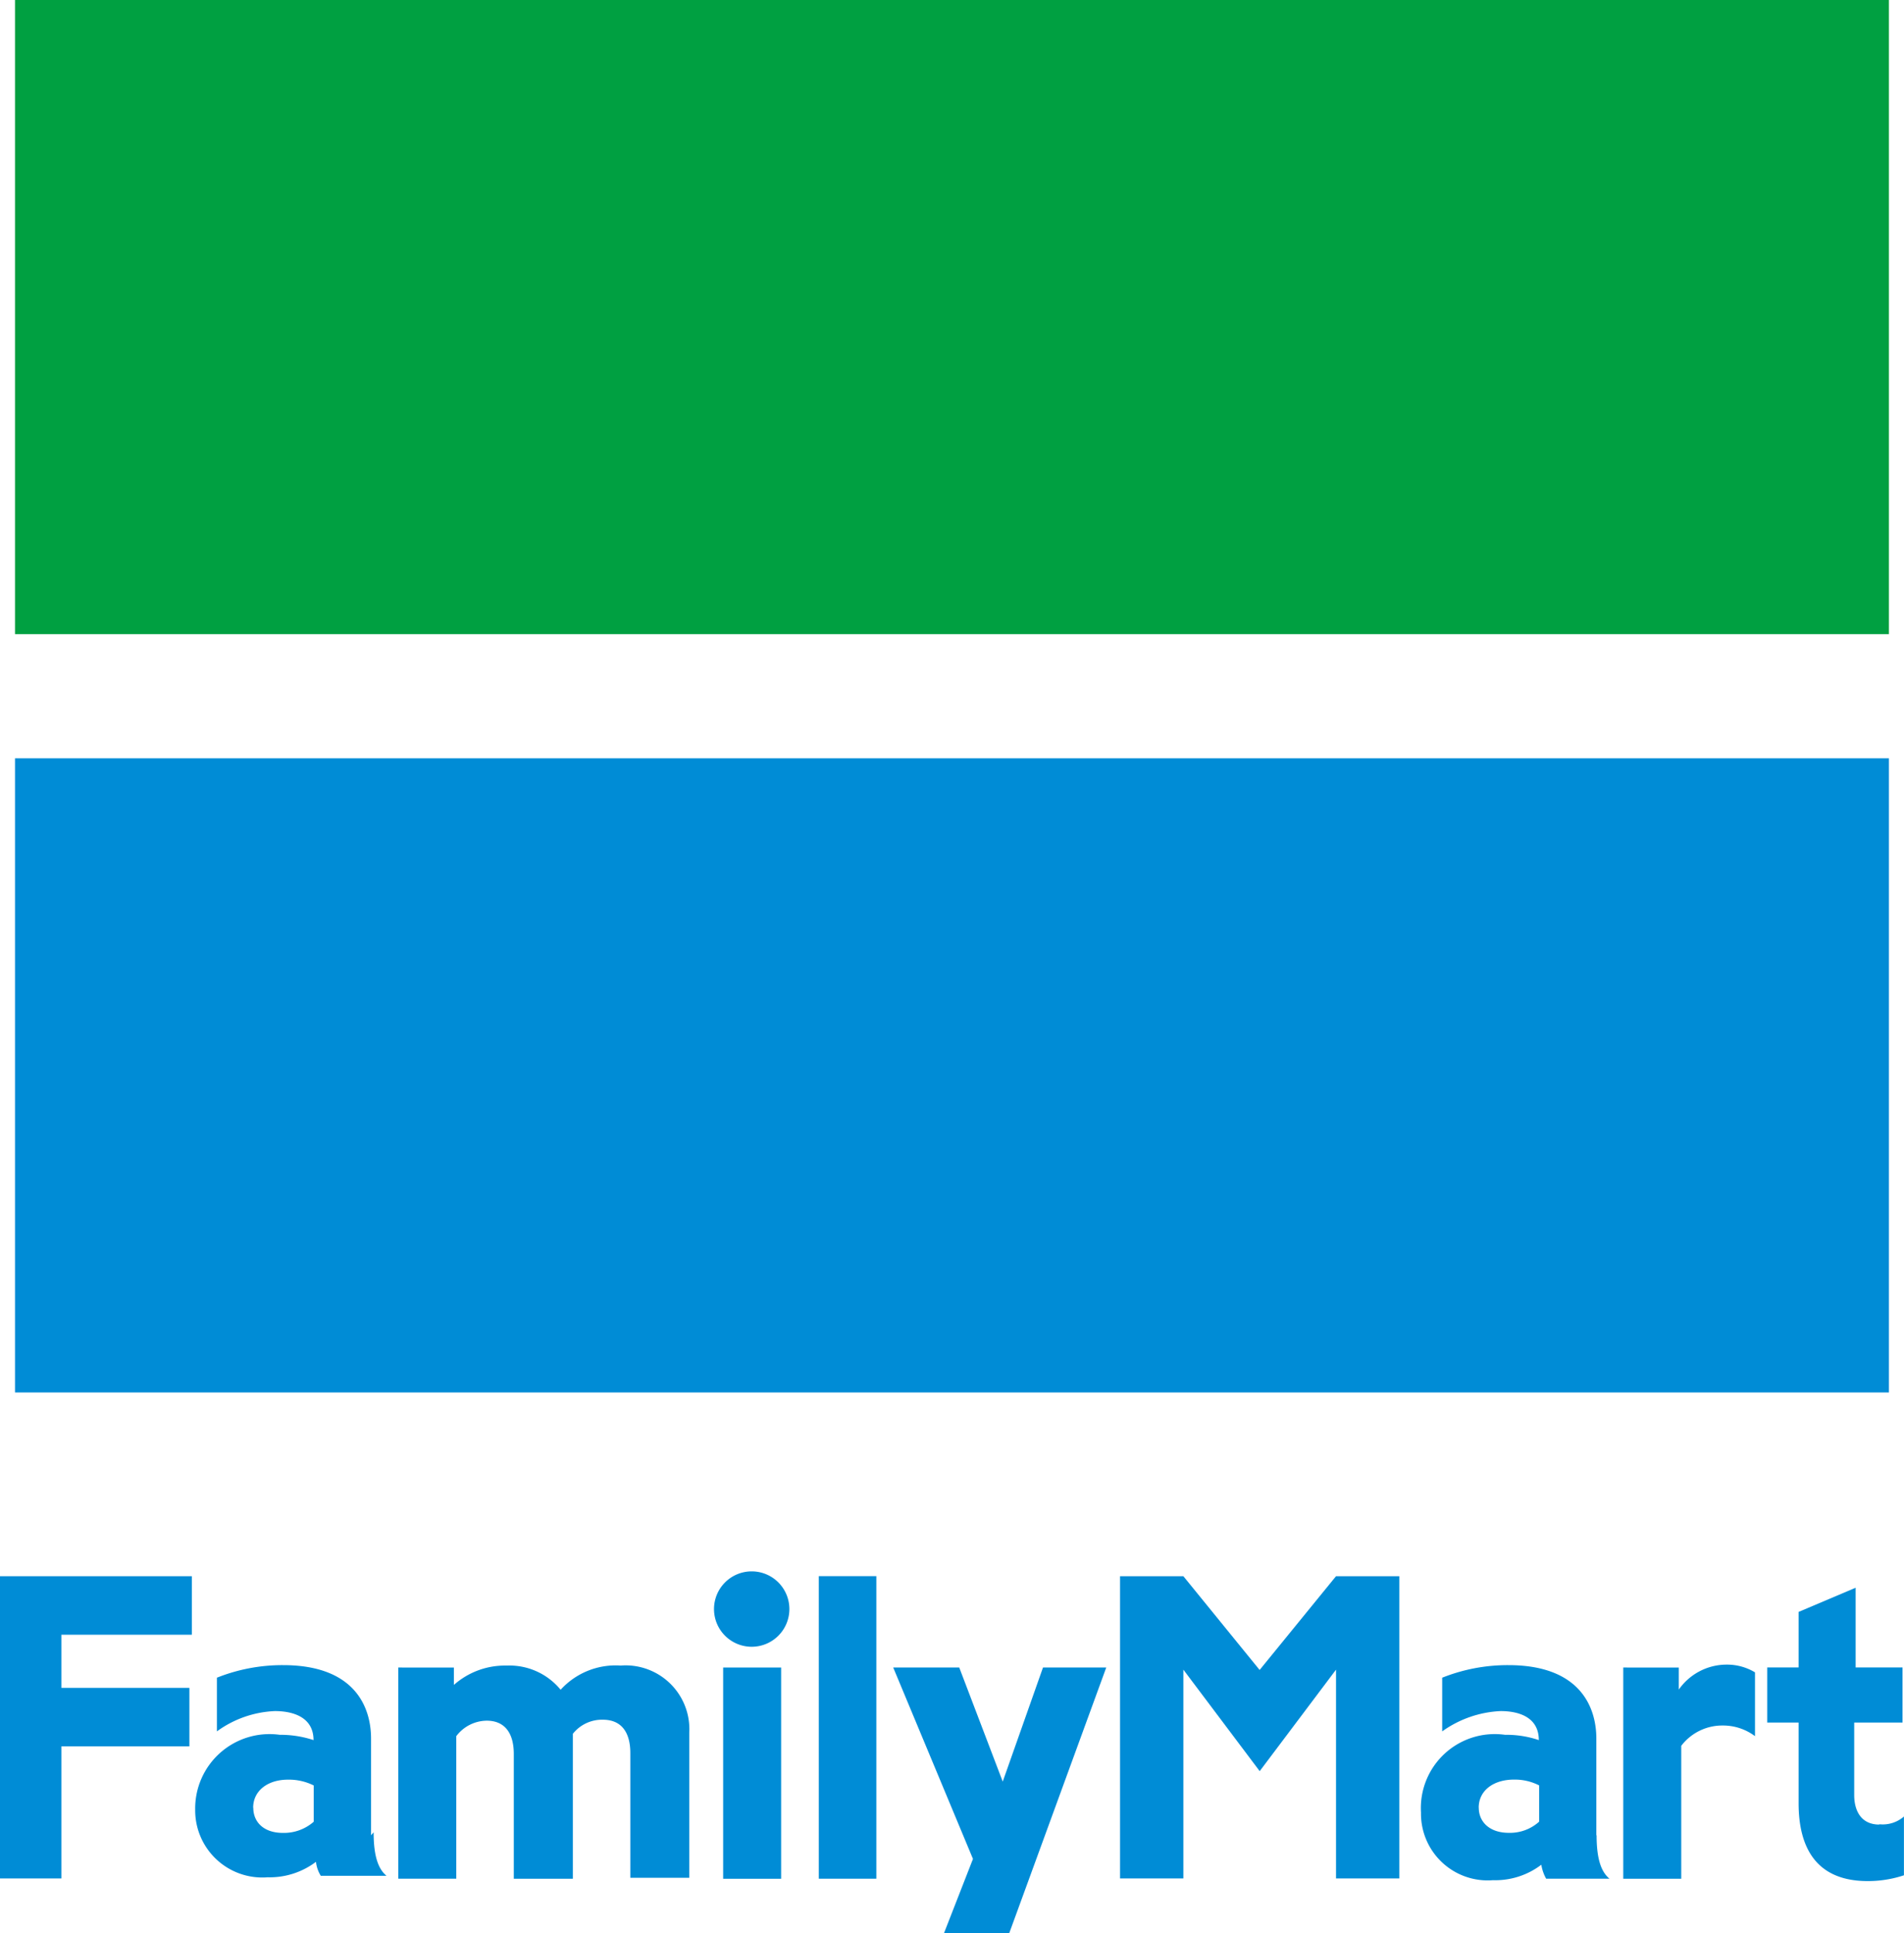 <svg id="img-logo_family" xmlns="http://www.w3.org/2000/svg" width="29.557" height="30" viewBox="0 0 29.557 30">
  <path id="path758" d="M29.4,9.84H.31V0H29.4V9.84Z" transform="translate(-0.077)" fill="#00a041"/>
  <path id="path760" d="M29.4,25.88H.31V16.04H29.4v9.84Z" transform="translate(-0.077 -4.273)" fill="#008cd6"/>
  <path id="path764" d="M0,33.21V37.9H.953V35.85H2.94v-.907H.953v-.825H2.978V33.21Z" transform="translate(0 -8.752)" fill="#008cd6"/>
  <path id="Path_2048" data-name="Path 2048" d="M6.77,37.69v-1.5c0-.5-.262-1.14-1.365-1.14a2.745,2.745,0,0,0-1.028.195v.833a1.642,1.642,0,0,1,.9-.315c.3,0,.6.105.6.45h0a1.643,1.643,0,0,0-.525-.082A1.154,1.154,0,0,0,4.04,37.292a1.042,1.042,0,0,0,1.125,1.05,1.192,1.192,0,0,0,.75-.24.517.517,0,0,0,.075.217H7.01c-.12-.1-.2-.285-.2-.675M4.94,37.262c0-.262.225-.435.54-.435a.862.862,0,0,1,.4.09v.563a.7.7,0,0,1-.48.173c-.293,0-.458-.165-.458-.39" transform="translate(-1.01 -9.212)" fill="#008cd6"/>
  <path id="Path_2049" data-name="Path 2049" d="M32.622,37.69v-1.5c0-.5-.263-1.14-1.365-1.14a2.745,2.745,0,0,0-1.028.195v.833a1.687,1.687,0,0,1,.907-.315c.3,0,.593.105.593.45h0a1.575,1.575,0,0,0-.525-.082A1.147,1.147,0,0,0,29.9,37.337a1.035,1.035,0,0,0,1.118,1.05,1.178,1.178,0,0,0,.75-.24.645.645,0,0,0,.075.217h.983c-.12-.1-.2-.285-.2-.675m-1.83-.428c0-.262.225-.435.548-.435a.832.832,0,0,1,.39.09v.563a.675.675,0,0,1-.472.173c-.292,0-.465-.165-.465-.39" transform="translate(-7.841 -9.212)" fill="#008cd6"/>
  <path id="path784" d="M11.848,35.059a1.155,1.155,0,0,0-.938.375,1.028,1.028,0,0,0-.84-.375,1.193,1.193,0,0,0-.817.3v-.27H8.39v3.277h.9V36.154a.6.6,0,0,1,.473-.24c.27,0,.42.18.42.518v1.935H11.1v-2.25a.578.578,0,0,1,.465-.218c.293,0,.427.2.427.518v1.935h.915V36.1a.99.99,0,0,0-1.057-1.042" transform="translate(-2.207 -9.214)" fill="#008cd6"/>
  <rect id="path786" width="0.893" height="4.695" transform="translate(12.711 24.457)" fill="#008cd6"/>
  <path id="path790" d="M25.757,34.665,24.573,33.21H23.59V37.9h.983v-3.24l1.185,1.575,1.185-1.575V37.9h.983V33.21h-.983Z" transform="translate(-6.203 -8.752)" fill="#008cd6"/>
  <rect id="path792" width="0.9" height="3.278" transform="translate(11.226 25.875)" fill="#008cd6"/>
  <path id="path804" d="M15.595,33.11a.585.585,0,1,0,.585.585.585.585,0,0,0-.585-.585" transform="translate(-3.926 -8.727)" fill="#008cd6"/>
  <path id="path808" d="M35.052,35.43v-.345H34.19v3.278h.9V36.3a.8.8,0,0,1,.645-.315.825.825,0,0,1,.5.165v-.99a.84.84,0,0,0-.435-.12.907.907,0,0,0-.75.39" transform="translate(-8.991 -9.21)" fill="#008cd6"/>
  <path id="path812" d="M38.91,37.125c-.285,0-.39-.218-.39-.458V35.542h.75v-.855h-.728V33.45l-.885.375v.862H37.17v.855h.487v1.253c0,.682.27,1.207,1.072,1.207a1.778,1.778,0,0,0,.563-.09V37a.5.5,0,0,1-.382.12" transform="translate(-9.736 -8.813)" fill="#008cd6"/>
  <path id="path816" d="M19.587,39.225H20.6L22.107,35.1h-.982L20.5,36.87l-.675-1.77H18.8l1.238,2.97Z" transform="translate(-4.934 -9.225)" fill="#008cd6"/>
</svg>
